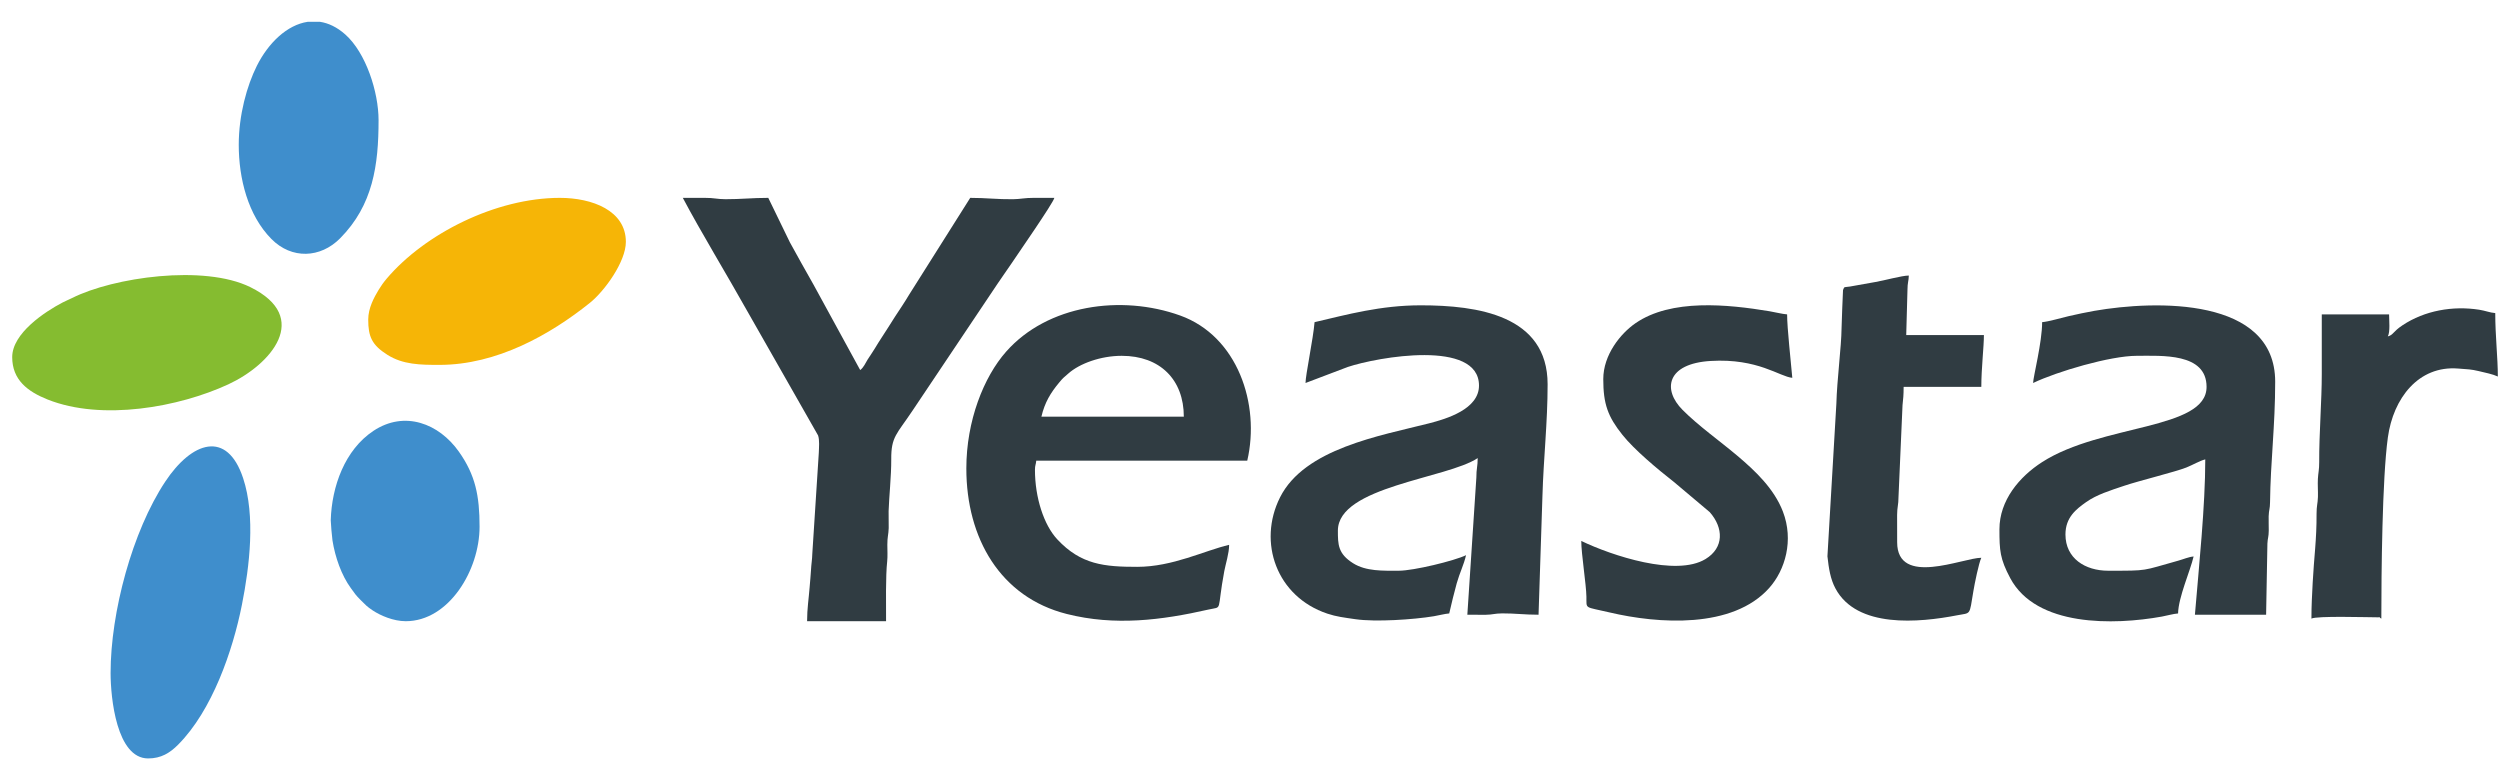 <svg width="110" height="34" viewBox="0 0 110 34" fill="none" xmlns="http://www.w3.org/2000/svg">
<g style="mix-blend-mode:luminosity" clip-path="url(#clip0_677_20629)">
<path fill-rule="evenodd" clip-rule="evenodd" d="M57.841 14.175C57.779 14.923 57.443 16.502 57.443 16.852L59.301 16.147C60.608 15.709 65.076 14.918 65.076 16.966C65.076 18.001 63.654 18.43 62.867 18.63C60.724 19.175 57.4 19.736 56.322 21.883C55.328 23.861 56.168 26.252 58.403 27C58.803 27.134 59.133 27.171 59.639 27.245C60.528 27.374 62.196 27.262 63.091 27.114C63.333 27.074 63.547 27.01 63.766 26.991C63.869 26.547 63.982 26.074 64.095 25.669C64.223 25.209 64.404 24.868 64.506 24.428C63.985 24.678 62.201 25.112 61.544 25.112C60.852 25.112 60.109 25.143 59.537 24.783C58.87 24.363 58.867 23.958 58.867 23.346C58.867 21.407 63.672 21.058 65.019 20.156C65.019 20.519 64.958 20.631 64.96 21.009L64.563 27.048C64.828 27.048 65.098 27.054 65.363 27.051C65.684 27.047 65.758 26.991 66.099 26.989C66.642 26.986 67.091 27.048 67.696 27.048L67.868 21.81C67.916 20.152 68.095 18.596 68.095 16.909C68.095 13.866 64.996 13.434 62.512 13.434C60.745 13.434 59.278 13.84 57.841 14.175Z" fill="#303C42"/>
<path fill-rule="evenodd" clip-rule="evenodd" d="M89.854 14.175C89.854 15.068 89.462 16.574 89.456 16.852C90.509 16.347 92.856 15.656 94.013 15.656C95.107 15.656 97.089 15.515 97.089 17.023C97.089 18.923 92.479 18.647 89.857 20.33C88.848 20.977 87.975 22.019 87.975 23.289C87.975 24.219 87.998 24.587 88.449 25.435C89.593 27.588 93.01 27.51 95.12 27.13C95.374 27.084 95.603 27.011 95.835 26.992C95.852 26.271 96.371 25.12 96.519 24.485C96.299 24.504 96.079 24.604 95.848 24.668C94.213 25.122 94.568 25.112 92.76 25.112C91.744 25.112 90.88 24.567 90.88 23.517C90.88 22.766 91.349 22.405 91.791 22.092C92.252 21.765 92.853 21.579 93.465 21.374C94.123 21.152 95.705 20.765 96.195 20.572C96.466 20.465 96.802 20.267 97.032 20.213C97.032 22.258 96.754 24.915 96.576 27.049H99.709L99.766 23.915C99.779 23.662 99.822 23.642 99.825 23.348C99.828 23.141 99.815 22.924 99.821 22.718C99.83 22.43 99.879 22.402 99.882 22.095C99.902 20.319 100.108 18.749 100.108 16.795C100.108 13.069 94.858 13.205 92.148 13.678C91.793 13.74 91.402 13.824 91.016 13.912C90.67 13.991 90.151 14.15 89.854 14.175Z" fill="#303C42"/>
<path fill-rule="evenodd" clip-rule="evenodd" d="M35.512 27.333H38.987C38.987 26.606 38.965 25.334 39.036 24.705C39.06 24.487 39.044 24.196 39.043 23.971C39.041 23.622 39.094 23.531 39.103 23.234C39.11 22.99 39.092 22.733 39.099 22.489C39.117 21.886 39.22 20.93 39.215 20.212C39.207 19.209 39.459 19.107 40.149 18.071L43.897 12.477C44.111 12.155 44.307 11.891 44.524 11.566C44.784 11.176 46.339 8.937 46.392 8.706C46.089 8.706 45.784 8.708 45.48 8.706C45.081 8.704 44.912 8.761 44.572 8.766C43.892 8.774 43.394 8.706 42.69 8.706L40.001 12.967C39.887 13.151 39.817 13.273 39.694 13.457C39.478 13.778 39.291 14.071 39.09 14.392C38.882 14.725 38.692 14.995 38.493 15.332C38.38 15.523 38.291 15.636 38.178 15.816C38.069 15.991 38.004 16.168 37.848 16.282L35.795 12.525C35.441 11.914 35.111 11.299 34.754 10.661L33.804 8.706C33.098 8.706 32.596 8.767 31.922 8.765C31.555 8.765 31.412 8.703 31.013 8.706C30.69 8.707 30.367 8.706 30.044 8.706C30.835 10.202 32.001 12.117 32.875 13.68L35.996 19.16C36.067 19.37 36.034 19.694 36.027 19.93L35.741 24.372C35.735 24.637 35.698 24.795 35.682 25.111C35.671 25.338 35.644 25.565 35.623 25.848C35.586 26.331 35.512 26.785 35.512 27.333Z" fill="#303C42"/>
<path fill-rule="evenodd" clip-rule="evenodd" d="M49.354 15.656C51.044 15.656 52.088 16.706 52.088 18.333H45.822C45.969 17.704 46.229 17.282 46.602 16.834C46.8 16.596 46.783 16.635 47.003 16.438C47.5 15.995 48.431 15.656 49.354 15.656ZM42.519 20.612C42.519 23.681 44.013 26.277 46.938 27.015C49.059 27.55 51.105 27.29 53.171 26.821C53.824 26.672 53.525 26.971 53.869 25.127C53.927 24.817 54.082 24.343 54.082 23.973C52.997 24.225 51.6 24.941 50.038 24.941C48.6 24.941 47.561 24.85 46.52 23.731C45.928 23.096 45.538 21.893 45.538 20.669C45.538 20.472 45.58 20.448 45.595 20.27H54.879C55.458 17.785 54.452 14.789 51.925 13.882C49.33 12.951 46.089 13.414 44.271 15.471C43.283 16.589 42.519 18.516 42.519 20.612Z" fill="#303C42"/>
<path fill-rule="evenodd" clip-rule="evenodd" d="M70.544 16.681C70.544 17.775 70.743 18.329 71.391 19.139C71.912 19.79 72.927 20.64 73.652 21.206L75.229 22.534C75.841 23.23 75.862 24.1 75.043 24.598C73.753 25.384 70.928 24.451 69.576 23.802C69.576 24.373 69.793 25.706 69.802 26.252C69.812 26.819 69.691 26.68 70.817 26.946C72.962 27.452 76.239 27.679 77.849 25.866C78.547 25.081 78.935 23.777 78.447 22.507C78.058 21.495 77.217 20.707 76.451 20.06C75.675 19.404 74.734 18.741 74.032 18.035C73.141 17.141 73.332 15.997 75.271 15.882C77.352 15.758 78.308 16.578 78.861 16.624C78.802 15.919 78.633 14.45 78.633 13.833C78.397 13.814 78.137 13.741 77.86 13.695C76.019 13.39 73.532 13.135 71.959 14.223C71.311 14.67 70.544 15.607 70.544 16.681Z" fill="#303C42"/>
<path fill-rule="evenodd" clip-rule="evenodd" d="M4.866 29.612C4.866 30.708 5.131 33.371 6.518 33.371C7.09 33.371 7.476 33.13 7.843 32.76C9.335 31.258 10.242 28.634 10.643 26.617C10.985 24.904 11.244 22.697 10.699 21.045C9.991 18.901 8.442 19.424 7.27 21.193C5.823 23.376 4.866 26.937 4.866 29.612Z" fill="#3F8ECC"/>
<path fill-rule="evenodd" clip-rule="evenodd" d="M87.178 24.542C86.374 24.542 83.475 25.836 83.475 23.858L83.473 22.66C83.474 22.308 83.534 22.219 83.534 21.867L83.711 17.829C83.741 17.564 83.76 17.37 83.76 17.023H87.178C87.178 16.21 87.292 15.255 87.292 14.744H83.874L83.929 12.749C83.929 12.437 83.982 12.371 83.988 12.124C83.683 12.124 82.903 12.344 82.507 12.41L81.396 12.608C81.141 12.649 81.158 12.589 81.093 12.761C81.088 12.775 81.028 14.344 81.028 14.461C81.022 15.23 80.827 16.722 80.8 17.765L80.407 24.477C80.466 25.013 80.538 25.478 80.759 25.891C81.7 27.657 84.439 27.398 86.12 27.072C86.732 26.954 86.647 27.108 86.828 26.015C86.883 25.68 87.067 24.773 87.178 24.542Z" fill="#303C42"/>
<path fill-rule="evenodd" clip-rule="evenodd" d="M16.202 14.061C16.202 14.81 16.361 15.179 17.044 15.611C17.733 16.048 18.505 16.055 19.335 16.055C21.86 16.055 24.205 14.727 25.951 13.329C26.607 12.804 27.538 11.511 27.538 10.643C27.538 9.262 26.053 8.706 24.633 8.706C21.817 8.706 18.696 10.282 17.017 12.256C16.886 12.409 16.756 12.593 16.66 12.753C16.464 13.08 16.202 13.549 16.202 14.061Z" fill="#F6B506"/>
<path fill-rule="evenodd" clip-rule="evenodd" d="M0.537 15.713C0.537 16.717 1.22 17.229 2.091 17.577C4.492 18.535 7.884 17.913 10.05 16.909C11.921 16.041 13.717 13.969 11.019 12.636C8.977 11.627 4.987 12.202 3.176 13.111C3.023 13.188 2.897 13.235 2.75 13.312C1.972 13.718 0.537 14.665 0.537 15.713Z" fill="#85BC30"/>
<path fill-rule="evenodd" clip-rule="evenodd" d="M105.064 14.802C105.175 14.602 105.12 14.082 105.12 13.833H102.158L102.158 16.453C102.161 17.6 102.038 19.108 102.045 20.328C102.047 20.675 102.002 20.794 101.987 21.067C101.973 21.325 101.997 21.607 101.989 21.867C101.98 22.164 101.927 22.255 101.929 22.604C101.935 23.745 101.814 24.553 101.759 25.624C101.73 26.198 101.703 26.627 101.703 27.219C101.931 27.091 104.172 27.162 104.608 27.162C104.826 27.162 104.628 27.145 104.779 27.219C104.779 25.239 104.815 21.075 105.066 19.247C105.304 17.514 106.418 16.083 108.146 16.215C108.577 16.248 108.726 16.247 109.063 16.328C109.334 16.392 109.694 16.466 109.905 16.567C109.905 15.738 109.791 14.781 109.791 13.776C109.554 13.757 109.35 13.669 109.085 13.628C107.92 13.447 106.688 13.663 105.712 14.311C105.274 14.601 105.317 14.734 105.064 14.802Z" fill="#303C42"/>
<path fill-rule="evenodd" clip-rule="evenodd" d="M10.505 6.371C10.505 7.854 10.909 9.471 11.943 10.516C12.837 11.418 14.098 11.36 14.964 10.487C16.413 9.026 16.657 7.265 16.657 5.289C16.657 4.05 16.102 2.323 15.191 1.515C14.827 1.192 14.451 1.016 14.08 0.96H13.537C12.636 1.095 11.81 1.881 11.302 2.896C10.864 3.77 10.505 5.06 10.505 6.371Z" fill="#3F8ECC"/>
<path fill-rule="evenodd" clip-rule="evenodd" d="M17.854 27.333C19.744 27.333 21.101 25.095 21.101 23.175C21.101 21.817 20.92 20.903 20.189 19.871C19.315 18.637 17.806 18.045 16.429 18.959C15.175 19.792 14.596 21.399 14.553 22.894C14.55 22.974 14.607 23.643 14.629 23.78C14.746 24.515 15.022 25.307 15.437 25.877C15.624 26.135 15.651 26.186 15.874 26.408C16.081 26.614 16.139 26.685 16.395 26.856C16.74 27.086 17.312 27.333 17.854 27.333Z" fill="#3F8ECC"/>
</g>
<defs>
<clipPath id="clip0_677_20629">
<rect width="109.368" height="32.412" fill="white" transform="translate(0.538 0.96)"/>
</clipPath>
</defs>
</svg>
